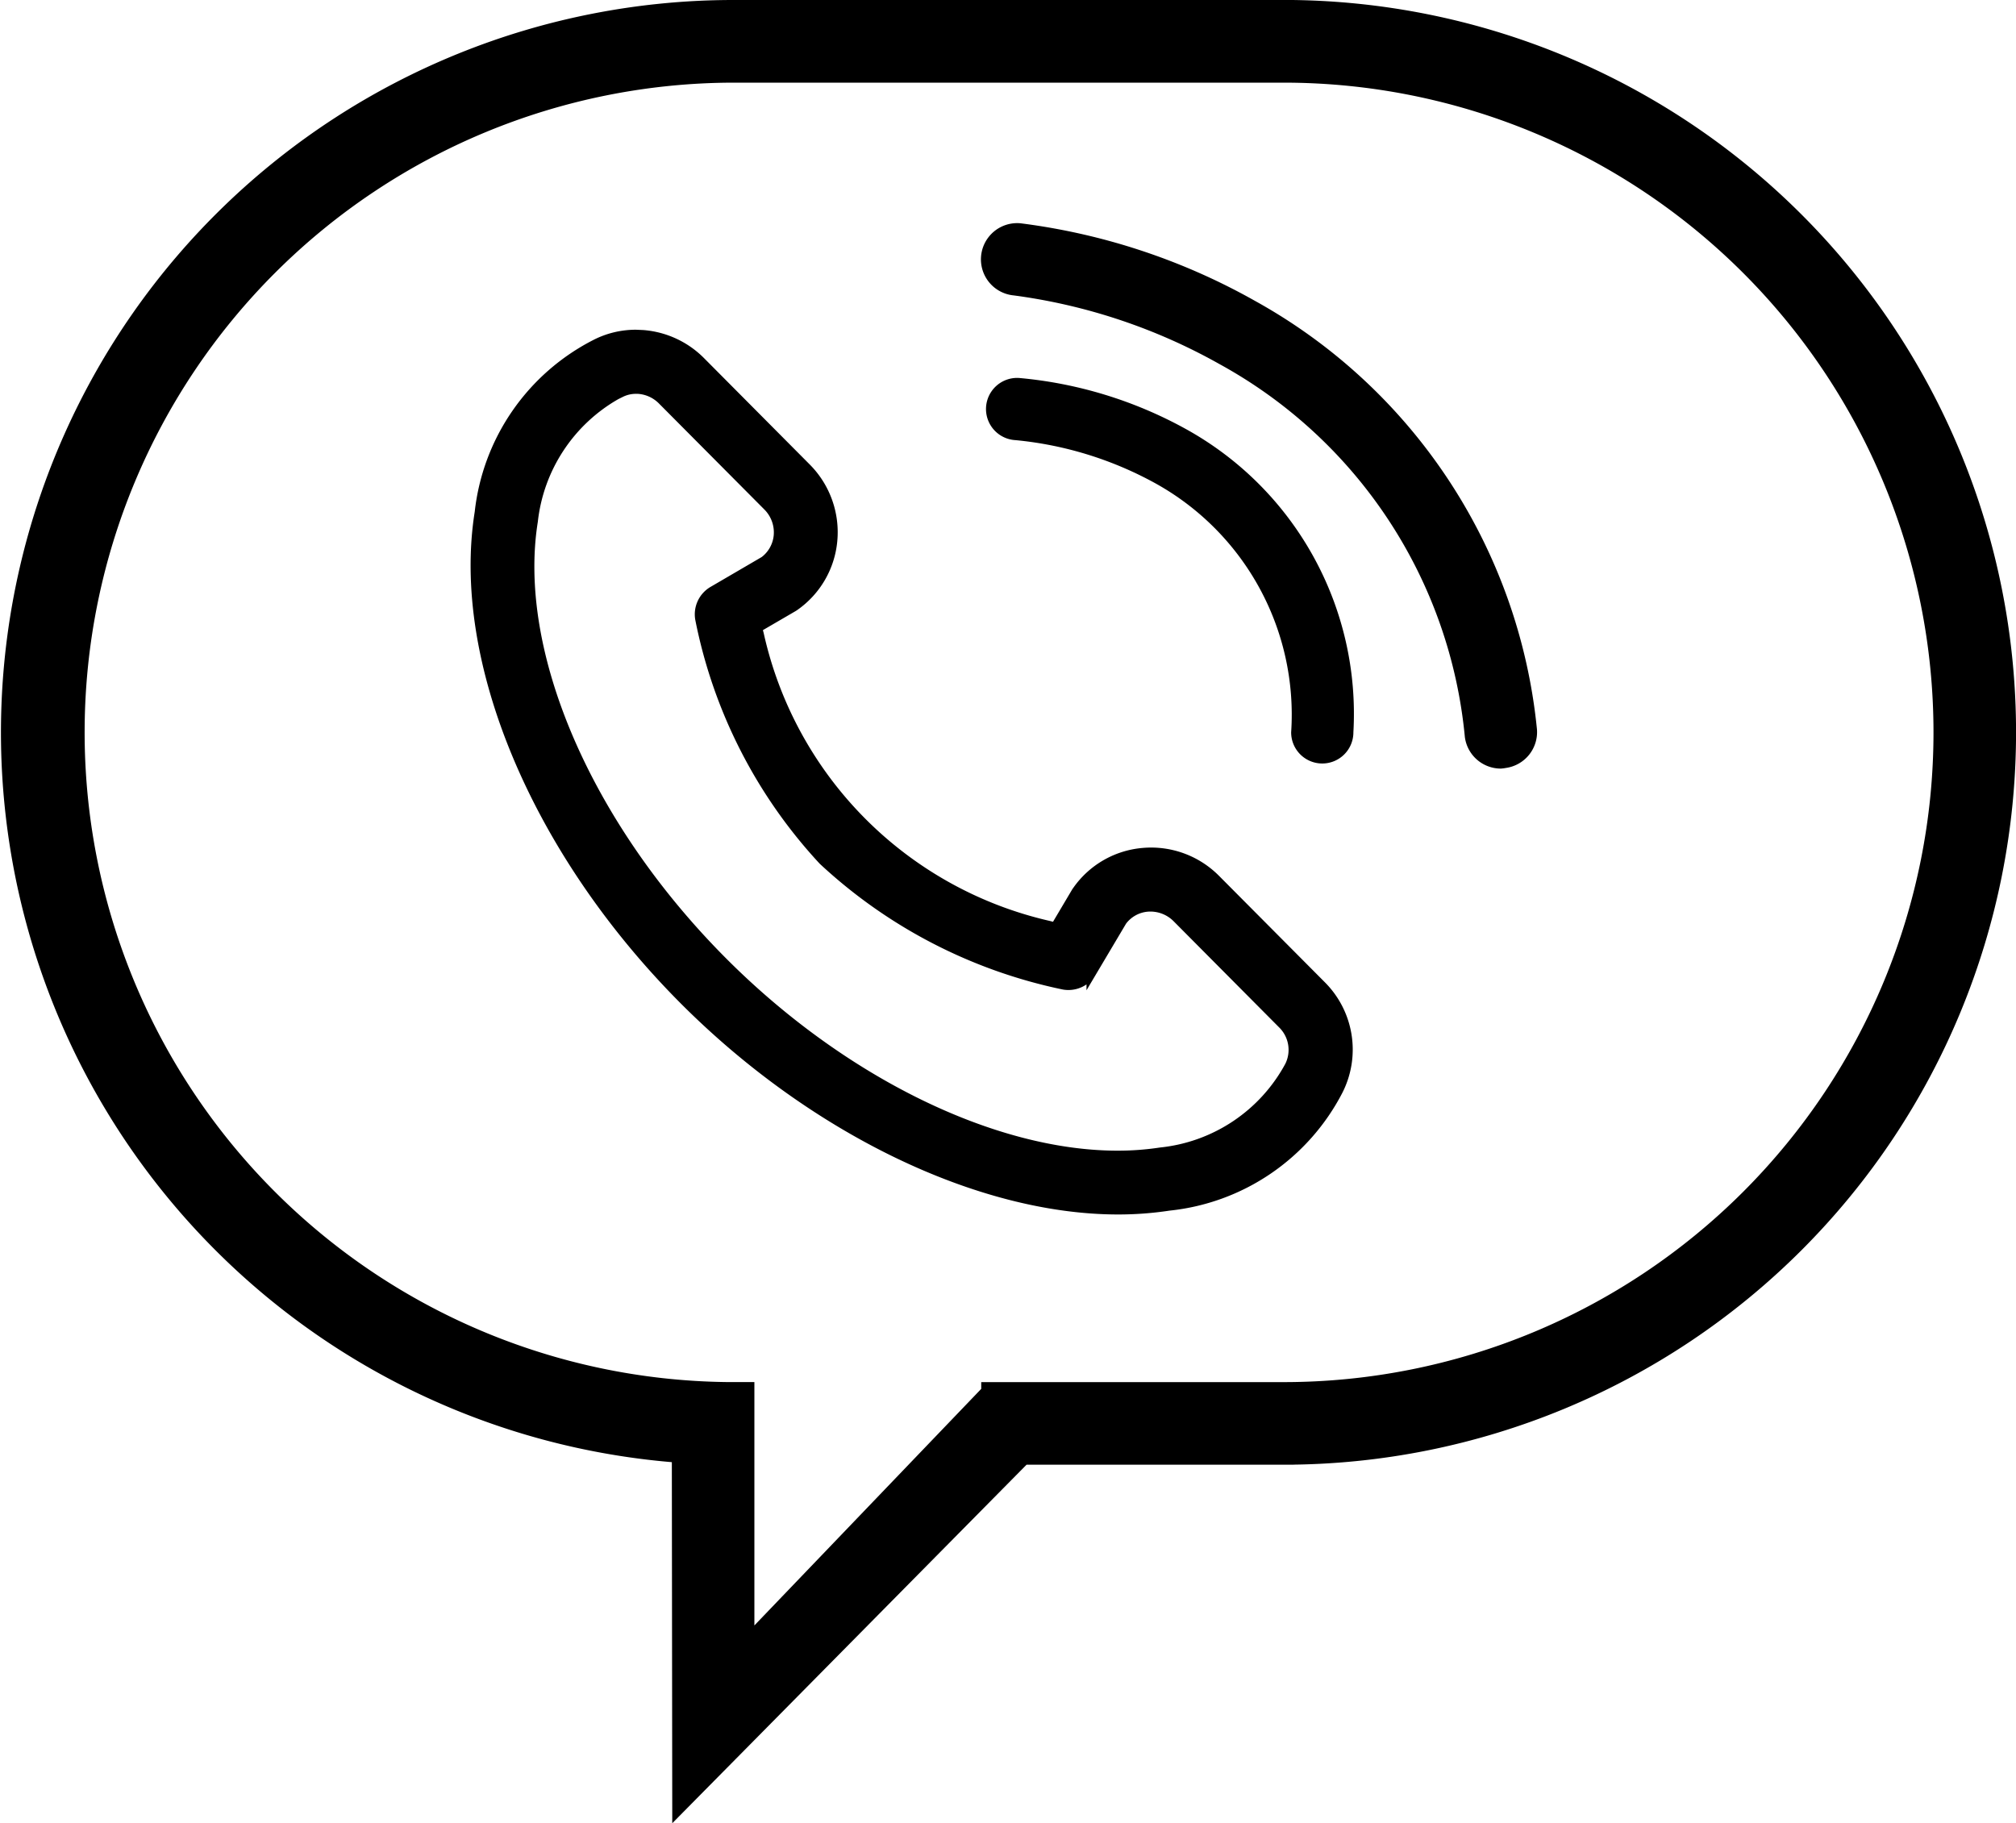 <svg xmlns="http://www.w3.org/2000/svg" width="39.583" height="35.804" viewBox="0 0 39.583 35.804">
    <g data-name="Groupe 63">
        <g data-name="Groupe 60">
            <path data-name="Tracé 148" d="m272.262 265.675-.086-.086-1.976-1.989a1.658 1.658 0 0 0-1.328-.487 1.629 1.629 0 0 0-1.2.694.2.2 0 0 0-.017.026l-.454.764-.216-.057a7.675 7.675 0 0 1-5.782-5.817l-.057-.218.766-.447.028-.016a1.628 1.628 0 0 0 .7-1.2 1.661 1.661 0 0 0-.48-1.331l-2.068-2.08a1.668 1.668 0 0 0-1.17-.5 1.608 1.608 0 0 0-.748.176 4.121 4.121 0 0 0-2.213 3.208c-.448 2.8 1.088 6.551 3.966 9.447 2.556 2.572 5.791 4.1 8.449 4.1a6.491 6.491 0 0 0 .975-.071 4.125 4.125 0 0 0 3.224-2.194 1.642 1.642 0 0 0-.313-1.922zm-.406 1.548a3.384 3.384 0 0 1-2.627 1.765c-2.638.406-6.091-1.141-8.728-3.795s-4.162-6.113-3.741-8.746a3.383 3.383 0 0 1 1.78-2.616.8.8 0 0 1 .363-.086.863.863 0 0 1 .613.258l2.067 2.079a.859.859 0 0 1 .248.684.833.833 0 0 1-.328.585l-.013.01-1.007.587a.4.4 0 0 0-.2.414 8.571 8.571 0 0 0 7.041 7.085.405.405 0 0 0 .417-.193l.594-1 .009-.013a.827.827 0 0 1 .589-.325.861.861 0 0 1 .683.252l2.067 2.08a.842.842 0 0 1 .174.975z" transform="translate(-246.42 -246.229)" style="stroke-width:.2px;stroke:#000"/>
            <path data-name="Tracé 149" d="M267.486 269.1c-2.733 0-6-1.583-8.535-4.132-2.892-2.91-4.462-6.66-4-9.553a4.221 4.221 0 0 1 2.278-3.3 1.722 1.722 0 0 1 .789-.189l.137.006a1.784 1.784 0 0 1 1.134.528l2.067 2.08a1.786 1.786 0 0 1 .515 1.429 1.754 1.754 0 0 1-.745 1.28l-.021.014-.711.414.034.128a7.553 7.553 0 0 0 5.7 5.73l.126.033.406-.685a.327.327 0 0 1 .026-.039 1.751 1.751 0 0 1 1.287-.742 1.778 1.778 0 0 1 1.425.522l2.067 2.079a1.77 1.77 0 0 1 .333 2.063 4.223 4.223 0 0 1-3.314 2.259 6.622 6.622 0 0 1-.998.075zm-9.494-16.927a1.477 1.477 0 0 0-.653.162 3.989 3.989 0 0 0-2.147 3.118c-.45 2.818 1.093 6.485 3.932 9.342 2.488 2.5 5.692 4.06 8.362 4.06a6.409 6.409 0 0 0 .957-.069 3.991 3.991 0 0 0 3.133-2.13 1.526 1.526 0 0 0-.289-1.778l-.122-.124-1.946-1.956a1.532 1.532 0 0 0-1.23-.451 1.511 1.511 0 0 0-1.111.642v.006l-.008.014-.5.844-.305-.081a7.8 7.8 0 0 1-5.869-5.9l-.081-.308.846-.493.022-.013a1.51 1.51 0 0 0 .648-1.107 1.543 1.543 0 0 0-.445-1.234l-2.067-2.079a1.539 1.539 0 0 0-1.084-.461zm9.481 16.118c-2.515 0-5.56-1.492-7.948-3.9-2.716-2.733-4.2-6.207-3.775-8.852a3.5 3.5 0 0 1 1.846-2.706l.152-.077-.02-.02h.285a.981.981 0 0 1 .7.294l2.067 2.079a.978.978 0 0 1 .283.782.954.954 0 0 1-.377.673l-.025.018-1.007.586a.281.281 0 0 0-.137.289 9.469 9.469 0 0 0 2.348 4.608 9.6 9.6 0 0 0 4.593 2.376.285.285 0 0 0 .291-.135l.606-1.018a.951.951 0 0 1 .681-.379h.084a.992.992 0 0 1 .7.291l2.068 2.08a.962.962 0 0 1 .19 1.117 3.5 3.5 0 0 1-2.717 1.83 5.834 5.834 0 0 1-.888.073zm-9.848-15.191a3.273 3.273 0 0 0-1.633 2.483c-.411 2.57 1.044 5.962 3.707 8.641 2.343 2.358 5.322 3.823 7.774 3.823a5.6 5.6 0 0 0 .848-.063 3.262 3.262 0 0 0 2.537-1.7.718.718 0 0 0-.146-.833l-2.067-2.08a.743.743 0 0 0-.586-.217.7.7 0 0 0-.5.277l-.005.008-.59.994a.53.53 0 0 1-.543.252 9.873 9.873 0 0 1-4.725-2.444 9.738 9.738 0 0 1-2.416-4.74.524.524 0 0 1 .255-.54l1.007-.588a.709.709 0 0 0 .28-.5.736.736 0 0 0-.213-.588l-2.067-2.079a.739.739 0 0 0-.485-.221h-.04a.668.668 0 0 0-.307.073z" transform="translate(-245.531 -245.351)" style="stroke-width:.2px;stroke:#000"/>
        </g>
        <g data-name="Groupe 61">
            <path data-name="Tracé 150" d="M25.962 14.993a.611.611 0 0 1-.611-.611 5.193 5.193 0 0 0-2.682-4.9 7.088 7.088 0 0 0-2.731-.839.611.611 0 1 1 .066-1.221 8.3 8.3 0 0 1 3.26.992 6.388 6.388 0 0 1 3.309 5.967.611.611 0 0 1-.611.612z"/>
        </g>
        <g data-name="Groupe 62">
            <path data-name="Tracé 151" d="M346.933 245.31a.612.612 0 0 1-.605-.531 9.458 9.458 0 0 0-4.869-7.4 11.358 11.358 0 0 0-4.074-1.36.611.611 0 0 1 .107-1.218 12.489 12.489 0 0 1 4.566 1.511 10.734 10.734 0 0 1 5.483 8.3.611.611 0 0 1-.525.687.635.635 0 0 1-.083.011z" transform="translate(-317.467 -230.317)" style="stroke-width:.2px;stroke:#000"/>
        </g>
        <path data-name="Tracé 152" d="M205.115 199.736h-10.82a14.182 14.182 0 0 0-.991 28.328l.008 6.789 6.673-6.754h5.13a14.182 14.182 0 0 0 0-28.364zm0 27.141h-5.736v.013l-4.854 5.063v-5.077h-.348a12.959 12.959 0 0 1 .12-25.917h10.82a12.959 12.959 0 0 1 0 25.918z" transform="translate(-179.913 -199.536)" style="stroke-width:.4px;stroke:#000"/>
    </g>
</svg>
